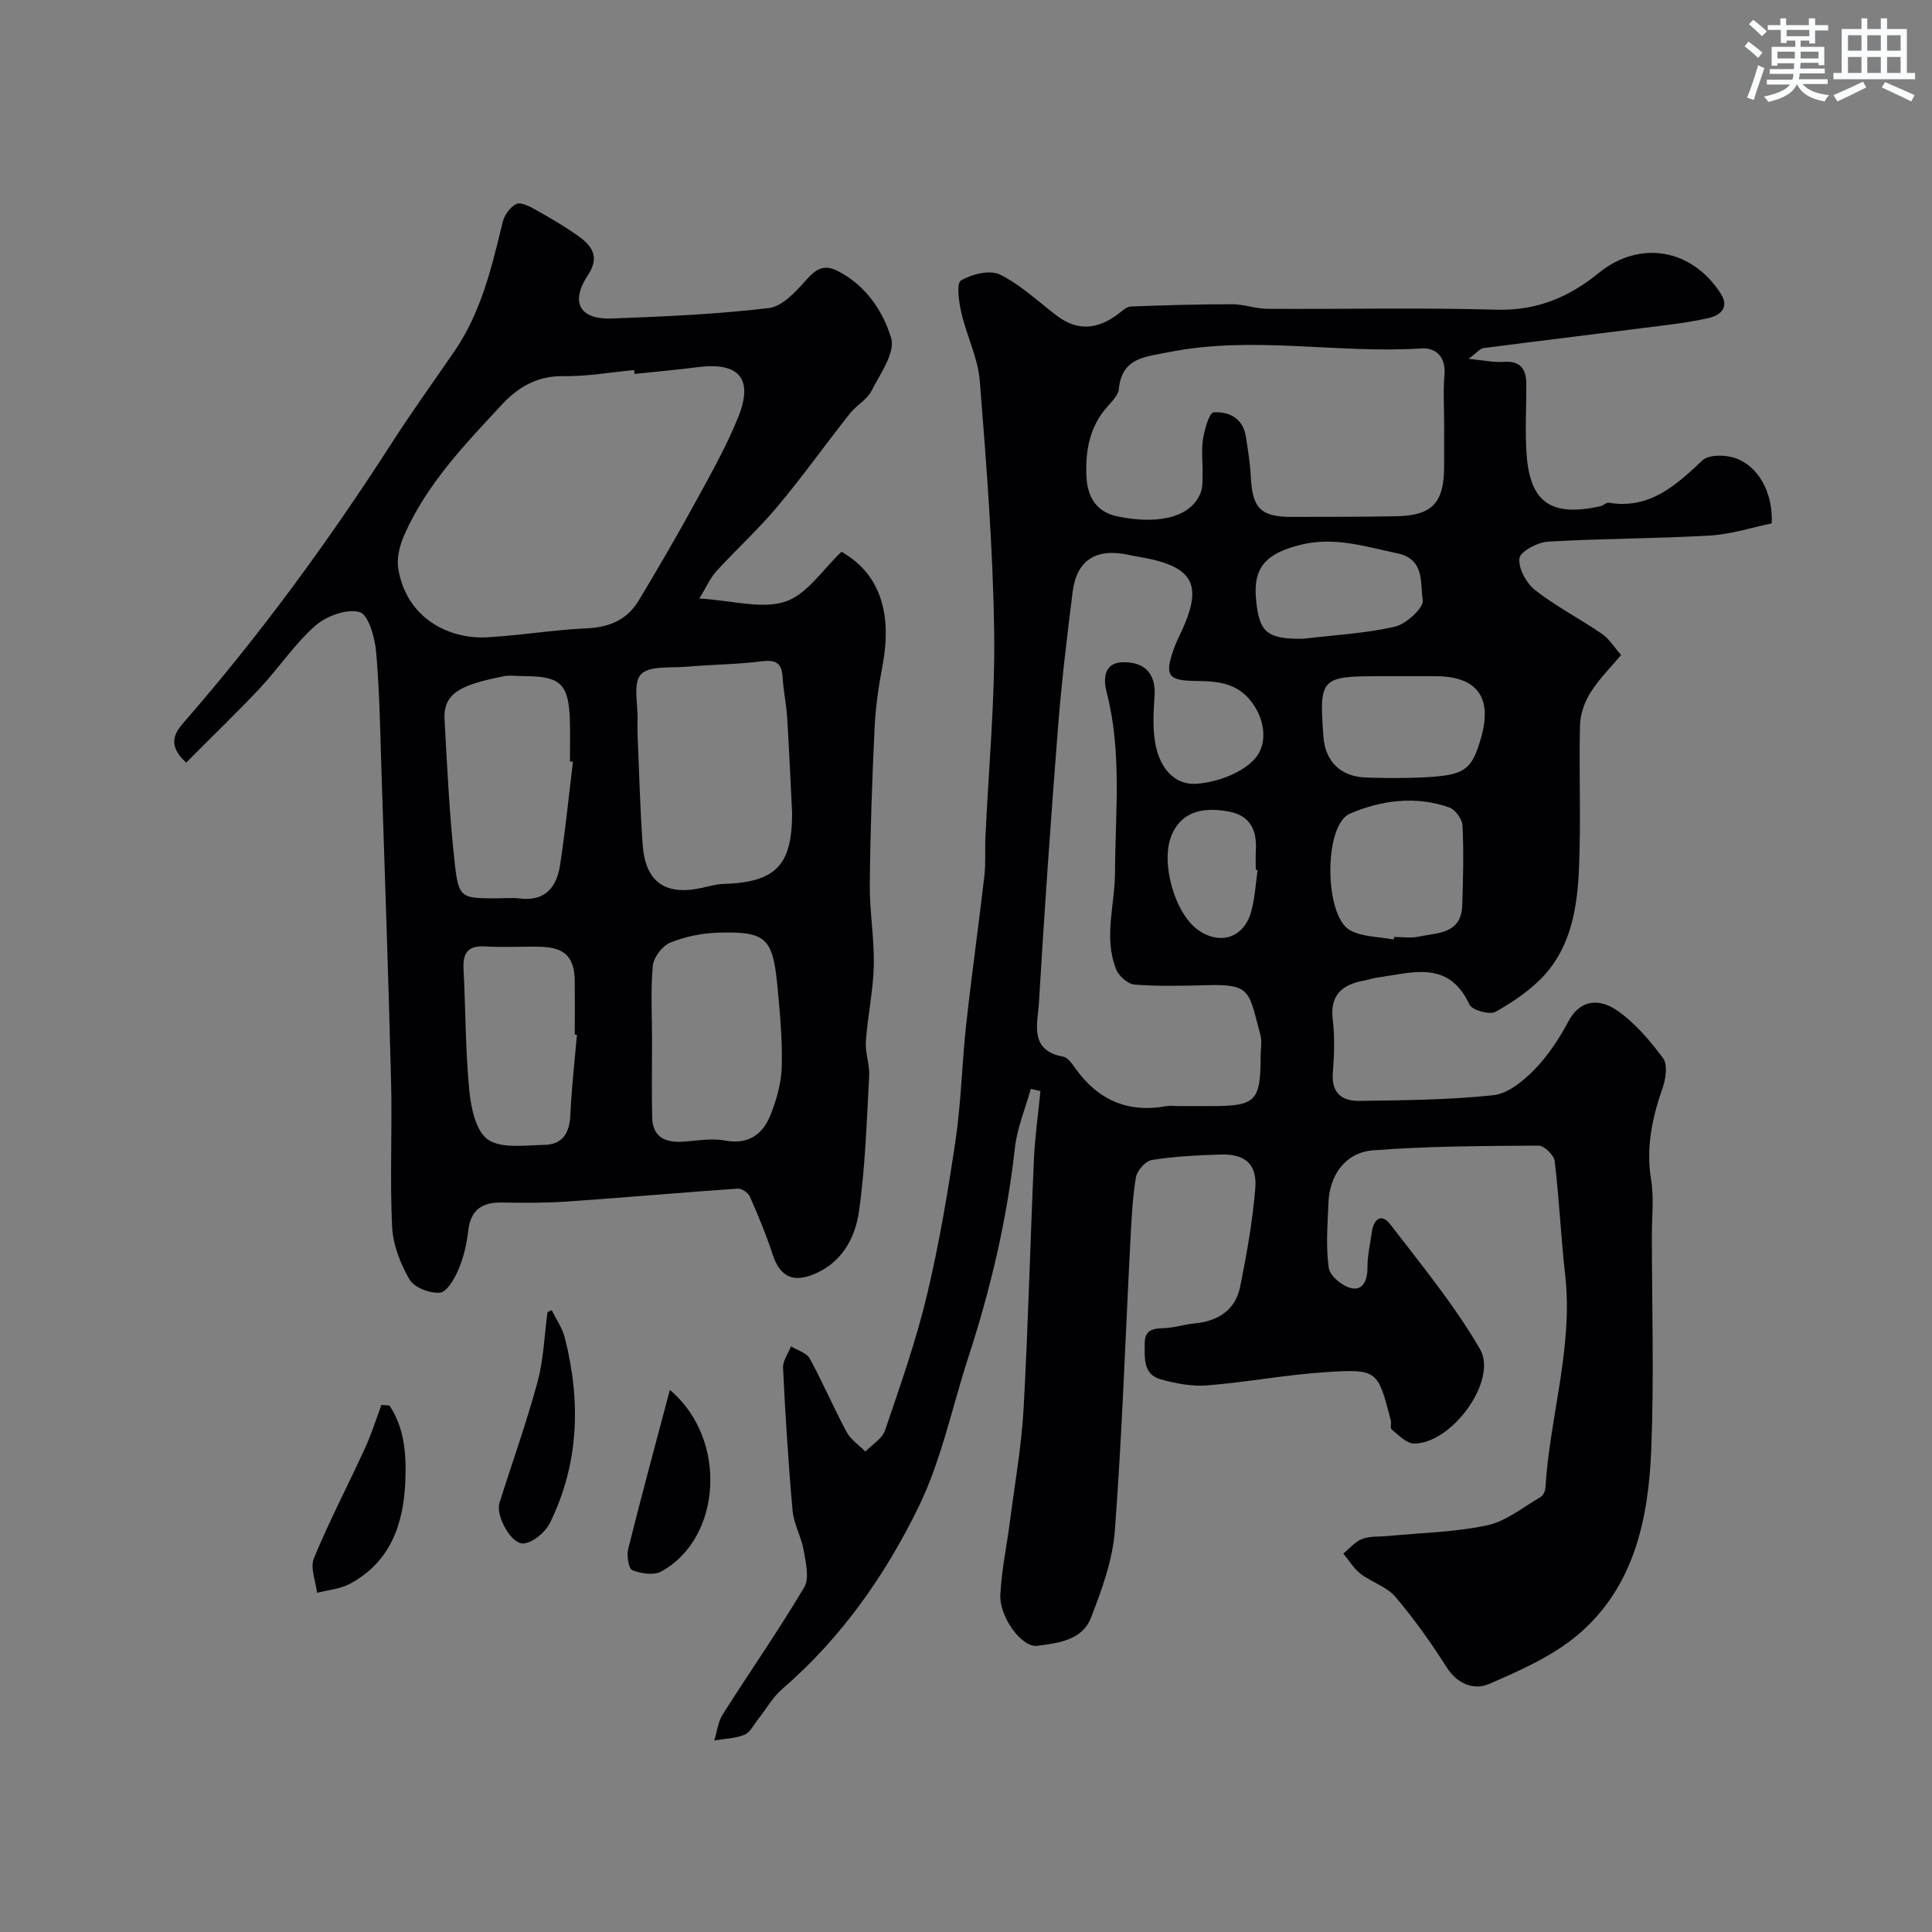 <svg enable-background="new 0 0 400 400" viewBox="0 0 400 400" xmlns="http://www.w3.org/2000/svg"><rect x="0" y="0" width="400" height="400" fill="#808080" stroke="none"/><g fill="#010103"><path d="m213.42 225.43c-1.14 4.08-2.84 8.1-3.3 12.26-1.64 14.82-5.03 29.2-9.64 43.33-3.37 10.33-5.55 21.22-10.26 30.89-6.93 14.25-16.09 27.28-28.31 37.82-1.95 1.68-3.26 4.09-4.89 6.14-.92 1.15-1.67 2.78-2.87 3.28-1.92.8-4.16.83-6.26 1.18.56-1.8.75-3.82 1.73-5.36 5.58-8.81 11.56-17.37 16.88-26.33 1.12-1.88.33-5.11-.1-7.63-.48-2.8-2.05-5.45-2.3-8.24-.89-9.84-1.5-19.7-1.98-29.57-.07-1.46 1.07-2.97 1.65-4.46 1.33.83 3.22 1.34 3.88 2.53 2.72 4.97 4.94 10.2 7.62 15.19.86 1.59 2.57 2.73 3.89 4.07 1.4-1.44 3.48-2.65 4.07-4.37 3.13-9.21 6.39-18.43 8.65-27.87 2.54-10.61 4.36-21.42 5.96-32.22 1.17-7.96 1.33-16.06 2.21-24.07 1.13-10.25 2.58-20.47 3.76-30.71.3-2.63.09-5.32.21-7.97.65-14.2 2.02-28.4 1.81-42.59-.25-17.31-1.6-34.62-2.98-51.89-.38-4.75-2.72-9.32-3.8-14.05-.52-2.24-1.08-6.12-.1-6.71 2.23-1.33 5.98-2.26 8.07-1.24 4.31 2.12 7.95 5.63 11.85 8.57 4.39 3.31 8.6 2.69 12.75-.49.77-.59 1.65-1.43 2.51-1.46 6.99-.27 13.99-.47 20.98-.47 2.42 0 4.84.93 7.27.95 15.83.09 31.67-.27 47.49.18 8.27.23 14.95-2.57 21.11-7.59 8.49-6.91 19.32-5.07 25.29 4.27 1.91 3-.32 4.56-2.53 5.05-4.6 1.03-9.33 1.52-14.02 2.12-10.88 1.39-21.76 2.69-32.63 4.11-.67.09-1.25.88-3.02 2.21 3.21.31 5.24.78 7.22.63 3.56-.27 4.71 1.53 4.72 4.66.01 4.85-.29 9.73.06 14.56.73 9.94 5.11 12.89 15.23 10.68.63-.14 1.27-.82 1.81-.73 8.45 1.38 13.82-3.57 19.36-8.77 1.3-1.23 4.7-1.19 6.72-.5 4.86 1.64 7.89 7.09 7.63 13.54-4.09.84-8.43 2.26-12.84 2.52-11.14.65-22.33.6-33.47 1.26-2.16.13-5.75 2.03-5.93 3.45-.25 2.08 1.44 5.16 3.26 6.59 4.31 3.38 9.27 5.92 13.8 9.04 1.54 1.06 2.6 2.82 3.99 4.39-2.06 2.47-4.53 4.91-6.34 7.78-1.23 1.95-2.11 4.48-2.17 6.77-.23 9.83.21 19.67-.2 29.49-.33 7.85-1.51 15.82-6.95 21.99-2.82 3.19-6.58 5.72-10.32 7.84-1.21.69-4.87-.33-5.41-1.49-4.33-9.35-11.91-6.57-19.06-5.6-.96.13-1.88.46-2.84.64-4.47.84-7.02 2.96-6.41 8.08.43 3.61.32 7.34.02 10.98-.35 4.22 1.92 5.89 5.49 5.84 9.26-.14 18.56-.2 27.75-1.18 3.01-.32 6.18-2.93 8.48-5.28 2.81-2.88 5.13-6.39 7.03-9.97 2.58-4.86 6.64-4.61 9.95-2.39 3.77 2.54 6.9 6.27 9.66 9.96.99 1.32.59 4.24-.07 6.12-2.17 6.21-3.49 12.37-2.4 19.05.61 3.73.16 7.65.16 11.48.01 14.83.47 29.68-.13 44.48-.58 14.29-3.54 28.31-15.04 38.14-5.29 4.52-12.08 7.51-18.57 10.32-3 1.3-6.49.08-8.73-3.44-3.23-5.09-6.75-10.05-10.65-14.63-1.79-2.1-4.91-3-7.19-4.76-1.42-1.09-2.4-2.77-3.57-4.18 1.29-1.05 2.44-2.47 3.92-3.03 1.62-.62 3.55-.43 5.35-.61 6.85-.66 13.83-.78 20.52-2.21 3.91-.84 7.39-3.74 11-5.82.55-.32 1.01-1.24 1.05-1.92.89-14.75 5.79-29.12 4.09-44.14-.89-7.83-1.23-15.73-2.17-23.55-.15-1.23-2.19-3.19-3.34-3.18-11.42.07-22.86.1-34.24.97-5.73.44-9.04 5.11-9.26 10.85-.17 4.51-.57 9.1.07 13.52.24 1.67 2.93 3.85 4.8 4.2 2.4.44 3.23-1.84 3.21-4.35-.02-2.42.58-4.85.9-7.28.37-2.74 2-3.98 3.82-1.61 6.46 8.41 13.26 16.68 18.57 25.81 3.79 6.52-5.94 19.71-13.7 19.56-1.56-.03-3.15-1.77-4.58-2.9-.35-.28-.02-1.3-.19-1.93-2.7-10.37-2.72-10.64-13.61-9.93-8.16.53-16.25 2.09-24.41 2.73-3.17.25-6.55-.39-9.65-1.27-3.64-1.04-3.26-4.4-3.27-7.39-.01-3.24 2.2-3.08 4.45-3.23 1.94-.12 3.85-.74 5.79-.93 4.9-.46 8.54-2.71 9.53-7.65 1.35-6.7 2.56-13.48 3.12-20.29.42-5.05-2.1-7.19-7.17-7.04-4.76.14-9.54.39-14.23 1.13-1.31.21-3.08 2.19-3.31 3.58-.73 4.36-.91 8.83-1.15 13.26-1.04 19.96-1.71 39.96-3.21 59.88-.46 6.13-2.7 12.27-4.96 18.09-1.79 4.63-6.84 5.23-11.12 5.78-3.19.41-7.87-5.98-7.63-10.59.27-5.2 1.37-10.36 2.04-15.55.98-7.62 2.34-15.23 2.77-22.89.95-17.18 1.37-34.4 2.14-51.59.21-4.76.89-9.49 1.35-14.23-.67-.15-1.33-.31-1.99-.47zm30.52 3.57h6.99c9.05 0 10.07-1.04 10.07-10.31 0-1.5.32-3.09-.06-4.48-2.43-8.94-1.83-10.5-11.06-10.24-4.99.14-10.01.25-14.97-.12-1.37-.1-3.24-1.74-3.8-3.11-2.68-6.6-.28-13.36-.26-20.06.05-12.46 1.48-25.02-1.74-37.39-.65-2.51-.72-6.1 3.38-6.18 4.72-.09 6.83 2.58 6.55 6.93-.21 3.17-.41 6.43.09 9.53.79 4.92 3.66 9.16 8.88 8.68 4.14-.38 9.14-2.2 11.79-5.15 2.6-2.89 2.28-7.87-.68-11.78-2.94-3.89-6.97-4.29-11.3-4.33-6.04-.04-6.77-1.09-4.77-6.72.6-1.69 1.48-3.27 2.18-4.93 3.37-8.02 1.63-11.56-6.67-13.51-1.58-.37-3.2-.58-4.79-.93-6.81-1.51-10.87 1.02-11.7 7.7-1.16 9.27-2.28 18.55-3.01 27.86-1.49 19.04-2.83 38.09-3.96 57.15-.26 4.3-2.11 9.85 5.04 11.17.95.18 1.82 1.44 2.48 2.38 4.66 6.54 10.84 9.32 18.83 7.86.8-.15 1.66-.02 2.49-.02zm55.06-140.95c0-3.49-.23-7.01.06-10.47.31-3.72-1.78-5.64-4.8-5.44-17.42 1.12-34.9-2.72-52.3.78-4.85.97-9.69 1.09-10.32 7.65-.12 1.28-1.43 2.54-2.39 3.64-3.59 4.08-4.51 8.83-4.33 14.13.15 4.62 2.09 7.68 6.5 8.59 9.13 1.87 15.58-.19 17.25-5.19.35-1.06.29-2.28.31-3.43.04-2.49-.28-5.04.1-7.47.31-1.99 1.33-5.44 2.19-5.48 3.15-.17 6.08 1.21 6.67 5 .42 2.74.88 5.5 1.02 8.26.33 6.66 2.02 8.42 8.67 8.4 7.18-.01 14.36 0 21.53-.14 7.39-.15 9.82-2.79 9.83-10.32.01-2.86.01-5.68.01-8.51zm-10.46 106.47c.03-.18.07-.35.1-.53 1.67 0 3.39.28 4.99-.06 3.91-.83 8.9-.49 9.11-6.46.19-5.51.32-11.03.06-16.53-.06-1.33-1.48-3.32-2.72-3.76-6.97-2.47-14.15-1.5-20.59 1.28-5.51 2.38-5.31 21.28.04 24.15 2.59 1.4 5.98 1.32 9.01 1.91zm2.66-54.52c-1.83 0-3.65 0-5.48 0-12.27 0-12.62.38-11.72 12.51.38 5.13 3.53 8.27 8.74 8.46 3.81.14 7.64.17 11.45 0 9.06-.41 10.45-1.38 12.41-8.09 2.47-8.47-.75-12.88-9.43-12.88-1.99 0-3.98 0-5.97 0zm-21.3-7.76c6.33-.76 12.76-1.08 18.93-2.51 2.35-.54 6.01-3.96 5.74-5.49-.6-3.43.55-8.47-5.31-9.69-6.69-1.39-13.04-3.54-20.16-1.71-6.83 1.76-9.77 4.48-9.03 11.49.66 6.25 1.91 8.09 9.83 7.91zm-9.52 47.89c-.13-.02-.25-.04-.38-.05 0-1.33-.07-2.66.01-3.98.25-4.09-1.07-7.17-5.42-8.04-6.21-1.24-10.21.46-12.04 4.9-2.33 5.64.68 16.24 5.57 19.63 4.53 3.15 9.4 1.56 10.91-3.8.79-2.79.92-5.77 1.35-8.66z"/><path d="m38.55 157.89c-4.07-3.69-2.31-6.25-.5-8.32 15.84-18.17 30.01-37.56 43.04-57.82 4.14-6.44 8.63-12.67 12.97-18.99 5.57-8.1 7.75-17.45 10.02-26.8.35-1.43 1.55-3.12 2.81-3.72.93-.44 2.73.47 3.94 1.15 3.12 1.76 6.25 3.56 9.14 5.66 2.69 1.96 4.16 4.25 1.8 7.83-3.77 5.68-1.83 9.3 4.92 9.06 10.85-.4 21.73-.88 32.5-2.16 2.79-.33 5.57-3.4 7.7-5.79 2.01-2.25 3.64-3.37 6.56-1.88 5.81 2.96 9.36 8.3 11.05 13.87.91 3-2.27 7.45-4.09 10.98-.95 1.83-3.14 2.98-4.47 4.67-5.04 6.39-9.77 13.03-14.99 19.26-3.93 4.7-8.5 8.86-12.64 13.38-1.21 1.32-1.94 3.07-3.52 5.64 6.89.42 12.91 2.26 17.8.65 4.49-1.48 7.76-6.68 11.63-10.31 8.94 5.04 10.24 14.3 8.52 23.42-.82 4.33-1.47 8.73-1.67 13.13-.51 10.77-.89 21.56-.99 32.34-.05 5.6.96 11.21.83 16.8-.12 5.22-1.27 10.4-1.64 15.62-.17 2.39.81 4.85.68 7.25-.52 9.37-.79 18.79-2.12 28.05-.81 5.68-3.74 10.85-9.77 13.13-4.19 1.58-6.69.01-8.07-4.21-1.33-4.09-3-8.08-4.73-12.02-.35-.79-1.66-1.72-2.47-1.67-11.81.81-23.6 1.86-35.42 2.68-4.47.31-8.98.28-13.47.2-4.15-.07-6.47 1.54-6.96 5.88-.31 2.72-.96 5.5-2.03 8.01-.8 1.89-2.38 4.63-3.83 4.77-2.06.2-5.32-1.05-6.29-2.72-1.91-3.27-3.43-7.21-3.61-10.94-.48-9.98.04-20-.21-29.99-.53-21.23-1.28-42.45-1.97-63.67-.28-8.44-.39-16.89-1.12-25.29-.26-2.99-1.59-7.76-3.42-8.29-2.63-.76-6.89.8-9.18 2.82-4.28 3.76-7.5 8.69-11.43 12.89-4.9 5.21-10.06 10.16-15.3 15.45zm92.82-80.47c-.03-.27-.05-.54-.08-.8-4.92.46-9.84 1.35-14.75 1.26-5.29-.09-9.31 2.33-12.51 5.76-7.74 8.33-15.72 16.59-20.37 27.23-.91 2.08-1.56 4.67-1.21 6.84 1.64 10.13 10.3 14.72 18.56 14.23 6.88-.41 13.71-1.54 20.59-1.86 4.65-.22 8.27-1.82 10.62-5.72 4.04-6.71 7.98-13.47 11.73-20.34 3.19-5.83 6.5-11.67 8.95-17.82 3.12-7.83.04-11.25-8.3-10.2-4.39.56-8.82.96-13.23 1.42zm32.63 90.87c-.33-6.58-.62-13.17-1.03-19.75-.17-2.76-.77-5.49-.93-8.24-.16-2.88-1.24-3.76-4.24-3.39-5.21.65-10.5.68-15.74 1.13-3.25.28-7.68-.25-9.38 1.6-1.67 1.82-.58 6.19-.68 9.44-.03 1-.04 2 0 2.99.33 7.58.51 15.18 1.05 22.74.56 7.83 4.68 10.7 12.32 9 1.43-.32 2.87-.74 4.31-.79 10.93-.34 14.32-3.8 14.32-14.73zm-45.38-10.56c-.21-.03-.42-.05-.62-.08 0-2.83.08-5.67-.01-8.5-.24-7.54-1.93-9.16-9.39-9.16-1.5 0-3.05-.25-4.49.05-8.09 1.67-12.38 3.16-12.07 8.86.55 10.04 1.01 20.1 2.14 30.08.78 6.93 1.41 7.01 8.41 7.01 1.67 0 3.35-.17 4.99.03 5.24.66 7.66-2.31 8.36-6.83 1.1-7.11 1.81-14.3 2.68-21.46zm16.38 57.71c0 5.33-.1 10.65.03 15.98.1 3.87 2.55 5.15 6.12 4.96 2.97-.16 6.04-.78 8.89-.25 5.01.93 7.95-1.33 9.56-5.47 1.22-3.13 2.18-6.56 2.26-9.88.13-5.58-.38-11.2-.92-16.77-.95-9.84-2.39-11.2-12.24-10.91-3.35.1-6.86.8-9.95 2.07-1.64.67-3.43 3.06-3.6 4.82-.46 5.1-.15 10.29-.15 15.45zm-15.55-1.2c-.15-.01-.3-.02-.45-.04 0-3.65.02-7.31 0-10.96-.03-5.03-2.01-7.1-7.1-7.22-3.82-.09-7.65.16-11.45-.07-3.62-.22-4.65 1.37-4.48 4.72.44 8.4.38 16.83 1.2 25.19.35 3.58 1.4 8.44 3.88 10.1 2.84 1.9 7.64 1.13 11.58 1.08 3.76-.04 5.28-2.39 5.45-6.12.24-5.57.89-11.12 1.37-16.68z"/><path d="m114.22 271.24c.93 1.91 2.21 3.72 2.72 5.74 3.33 13.08 2.97 25.98-3.05 38.27-.95 1.94-3.45 4.08-5.44 4.3-2.59.3-5.86-5.76-5.05-8.36 2.63-8.35 5.6-16.61 7.89-25.06 1.26-4.66 1.41-9.62 2.06-14.45.29-.14.58-.29.87-.44z"/><path d="m138.69 287.76c12.09 10.18 10.75 30.75-1.79 37.6-1.55.85-4.2.44-5.98-.28-.78-.31-1.21-3-.86-4.38 2.69-10.8 5.61-21.54 8.63-32.94z"/><path d="m80.64 291.01c3.16 4.73 3.5 10.23 3.28 15.68-.36 8.85-3.08 16.72-11.49 21.23-2.02 1.08-4.51 1.26-6.79 1.86-.27-2.41-1.46-5.2-.65-7.16 3.21-7.76 7.11-15.22 10.61-22.86 1.32-2.87 2.26-5.92 3.38-8.89.56.05 1.11.1 1.66.14z"/></g><path d="m361.2 9.6.8-1c.9.7 1.9 1.4 2.9 2.3l-.9 1.1c-1-1-2-1.8-2.8-2.4zm.5 10.6c.9-2.1 1.6-4.3 2.3-6.7.4.2.8.4 1.3.6-.7 2.1-1.5 4.3-2.2 6.6zm.4-15.2.9-.9c1 .8 2 1.6 2.8 2.4l-1 1c-.9-.9-1.8-1.7-2.7-2.5zm12.5-1.2h1.2v1.4h2.7v1.1h-2.7v2.7h-1.2v-.6h-1.8v1.3h4.9v3.8h-1.2v-.5h-3.7c0 .4-.1.9-.1 1.2h5.1v1h-5.2c0 .5-.1.9-.2 1.2h6v1h-5.2c1.1 1.3 2.9 2 5.5 2.3-.4.4-.7.8-.9 1.3-2.9-.5-4.8-1.6-5.7-3.5h-.1c-.8 1.7-2.7 2.9-5.9 3.6-.2-.4-.6-.8-.9-1.1 2.8-.6 4.6-1.4 5.4-2.5h-4.8v-1h5.3c.1-.3.2-.7.2-1.2h-4.9v-1h5c0-.4 0-.8.1-1.2h-3.5v.5h-1.2v-3.9h4.9v-1.3h-1.8v.5h-1.2v-2.7h-2.7v-1h2.6v-1.4h1.2v1.4h4.7v-1.4zm-6.6 8.3h3.6c0-.4 0-.9 0-1.4h-3.6zm1.9-4.6h4.7v-1.3h-4.7zm6.6 3.2h-3.7v1.4h3.7z" fill="#fafbfc"/><path d="m385.3 3.8h1.3v2.2h2.8v-2.2h1.3v2.2h4.1v9.1h1.7v1.3h-16.9v-1.3h1.7v-9.1h4.1v-2.2zm.4 13.1.7 1.2c-1.8.9-3.8 1.9-6 2.9-.2-.4-.5-.8-.8-1.3 2.3-1 4.3-1.9 6.1-2.8zm-3.1-6.4h2.8v-3.2h-2.8zm0 4.6h2.8v-3.3h-2.8zm4-4.6h2.8v-3.2h-2.8zm0 4.6h2.8v-3.3h-2.8zm3.7 1.9c2.1.9 4.1 1.8 6.1 2.7l-.7 1.3c-2.2-1.1-4.2-2-6.1-2.9zm3.2-9.7h-2.8v3.2h2.8zm-2.8 7.8h2.8v-3.3h-2.8z" fill="#fafbfc"/></svg>